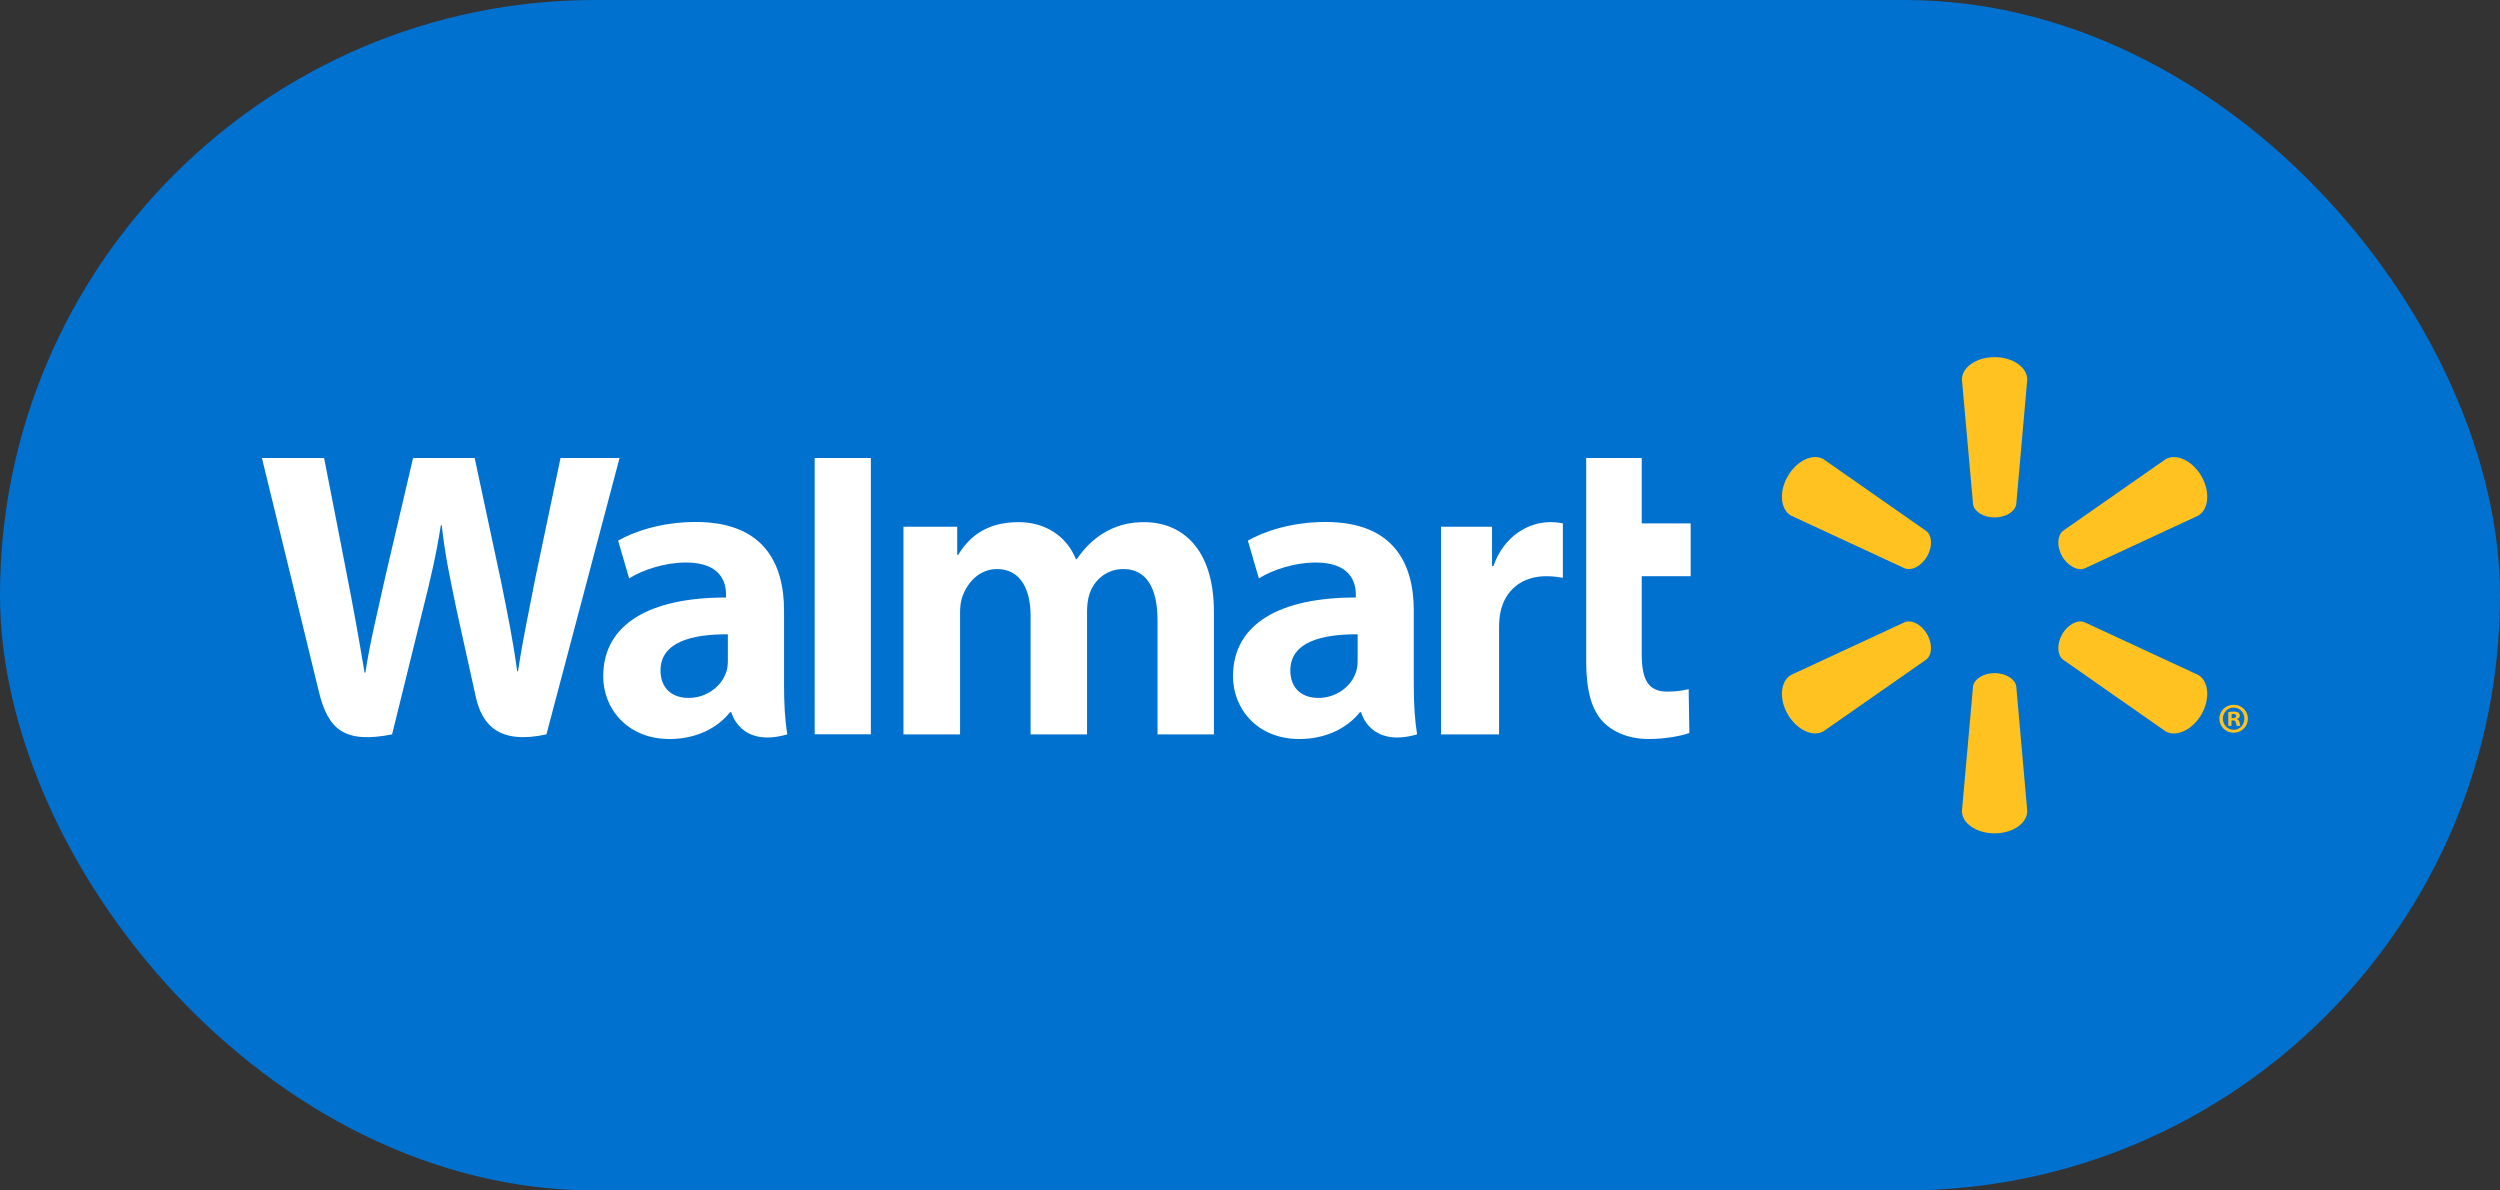 <svg width="105" height="50" viewBox="0 0 105 50" fill="none" xmlns="http://www.w3.org/2000/svg">
<rect x="0" y="0" width="105" height="50" fill="#333333" stroke="none"/>
<g id=" btn_walmart">
<rect id="Rectangle 12" width="105" height="50" rx="25" fill="#0071CE"/>
<g id="Group">
<g id="Union">
<path d="M84.683 21.177C84.632 21.49 84.24 21.733 83.773 21.733C83.307 21.733 82.917 21.49 82.868 21.177L82.401 15.943C82.401 15.424 83.008 15 83.773 15C84.535 15 85.145 15.424 85.145 15.943L84.683 21.177Z" fill="#FFC220"/>
<path d="M80.907 22.305C81.156 22.508 81.169 22.962 80.938 23.371V23.367C80.703 23.771 80.303 23.984 79.998 23.87L75.222 21.655C74.782 21.399 74.704 20.659 75.088 19.999C75.472 19.339 76.144 19.027 76.592 19.289L80.907 22.305Z" fill="#FFC220"/>
<path d="M86.608 23.366C86.852 23.771 87.252 23.984 87.549 23.876L92.326 21.655C92.769 21.393 92.836 20.66 92.461 20.001C92.077 19.341 91.401 19.031 90.954 19.288L86.638 22.301C86.399 22.507 86.382 22.963 86.613 23.371L86.608 23.366Z" fill="#FFC220"/>
<path d="M84.683 28.827C84.632 28.515 84.24 28.271 83.773 28.271C83.307 28.271 82.917 28.515 82.868 28.827L82.401 34.062C82.401 34.58 83.008 35 83.773 35C84.535 35 85.145 34.58 85.145 34.062L84.683 28.827Z" fill="#FFC220"/>
<path d="M86.608 26.638C86.852 26.232 87.252 26.015 87.549 26.133L92.326 28.349C92.769 28.606 92.836 29.345 92.461 30.005C92.077 30.661 91.401 30.973 90.954 30.716L86.638 27.698C86.399 27.495 86.382 27.041 86.613 26.638H86.608Z" fill="#FFC220"/>
<path d="M80.907 27.699C81.156 27.494 81.169 27.041 80.938 26.633C80.703 26.231 80.303 26.016 79.998 26.132L75.222 28.349C74.782 28.605 74.704 29.346 75.088 30.005C75.472 30.66 76.144 30.973 76.592 30.711L80.907 27.699Z" fill="#FFC220"/>
</g>
<g id="Vector">
<path d="M59.379 25.643C59.379 23.668 58.533 21.923 55.674 21.923C54.207 21.923 53.041 22.341 52.41 22.707L52.873 24.292C53.455 23.927 54.383 23.626 55.259 23.626C56.706 23.624 56.944 24.443 56.944 24.969V25.096C53.784 25.091 51.786 26.183 51.786 28.406C51.786 29.765 52.8 31.039 54.573 31.039C55.654 31.039 56.568 30.602 57.114 29.913H57.167C57.167 29.913 57.527 31.419 59.518 30.844C59.417 30.213 59.379 29.548 59.379 28.741V25.643ZM57.021 27.729C57.021 27.888 57.008 28.054 56.961 28.196C56.779 28.804 56.151 29.313 55.37 29.313C54.711 29.313 54.194 28.94 54.194 28.158C54.194 26.962 55.514 26.633 57.021 26.641" fill="white"/>
<path d="M11 19.236C11 19.236 13.064 27.68 13.392 29.048C13.779 30.647 14.471 31.238 16.468 30.844L17.759 25.608C18.085 24.31 18.306 23.38 18.517 22.058H18.553C18.699 23.393 18.91 24.31 19.176 25.612C19.176 25.612 19.703 27.991 19.976 29.237C20.242 30.483 20.99 31.269 22.95 30.844L26.021 19.236H23.542L22.488 24.257C22.209 25.712 21.955 26.858 21.758 28.191H21.722C21.544 26.872 21.318 25.773 21.028 24.348L19.936 19.236H17.35L16.184 24.217C15.852 25.738 15.541 26.958 15.346 28.249H15.312C15.111 27.038 14.838 25.495 14.548 24.031C14.548 24.031 13.856 20.464 13.612 19.236" fill="white"/>
<path d="M32.93 25.643C32.93 23.668 32.082 21.923 29.223 21.923C27.76 21.923 26.592 22.341 25.961 22.707L26.424 24.292C27.003 23.927 27.931 23.626 28.81 23.626C30.257 23.624 30.494 24.443 30.494 24.969V25.096C27.335 25.091 25.335 26.183 25.335 28.406C25.335 29.765 26.353 31.039 28.118 31.039C29.209 31.039 30.115 30.602 30.661 29.913H30.716C30.716 29.913 31.078 31.419 33.067 30.844C32.964 30.213 32.93 29.548 32.93 28.741V25.643ZM30.57 27.729C30.57 27.888 30.557 28.054 30.512 28.196C30.328 28.804 29.7 29.313 28.917 29.313C28.262 29.313 27.742 28.94 27.742 28.158C27.742 26.962 29.063 26.633 30.57 26.641" fill="white"/>
<path d="M34.216 19.236V30.84H36.576V19.236H34.216Z" fill="white"/>
<path d="M66.62 19.236V27.797C66.62 28.979 66.842 29.803 67.32 30.308C67.739 30.751 68.425 31.039 69.242 31.039C69.943 31.039 70.629 30.904 70.953 30.787L70.924 28.944C70.682 29 70.405 29.048 70.025 29.048C69.219 29.048 68.953 28.538 68.953 27.477V24.199H71.008V21.982H68.953V19.236" fill="white"/>
<path d="M60.522 22.124V30.844H62.961V26.378C62.961 26.138 62.976 25.93 63.014 25.738C63.196 24.797 63.911 24.201 64.94 24.201C65.228 24.201 65.423 24.232 65.64 24.266V21.98C65.458 21.948 65.334 21.93 65.11 21.93C64.197 21.93 63.163 22.51 62.726 23.772H62.666V22.124" fill="white"/>
<path d="M37.946 22.124V30.844H40.323V25.726C40.323 25.486 40.349 25.24 40.434 25.018C40.627 24.5 41.107 23.9 41.877 23.9C42.833 23.9 43.285 24.708 43.285 25.873V30.844H45.656V25.665C45.656 25.439 45.688 25.162 45.754 24.961C45.944 24.373 46.464 23.9 47.181 23.9C48.148 23.9 48.617 24.69 48.617 26.064V30.844H50.985V25.702C50.985 23.002 49.611 21.93 48.051 21.93C47.365 21.93 46.819 22.099 46.329 22.401C45.914 22.656 45.55 23.015 45.224 23.484H45.188C44.813 22.546 43.931 21.93 42.78 21.93C41.304 21.93 40.633 22.675 40.239 23.305H40.203V22.124" fill="white"/>
<path d="M93.724 30.257H93.783C93.864 30.257 93.896 30.282 93.906 30.347C93.923 30.418 93.932 30.466 93.95 30.487H94.103C94.09 30.471 94.072 30.433 94.063 30.343C94.046 30.265 94.006 30.221 93.95 30.206V30.191C94.027 30.174 94.072 30.122 94.072 30.057C94.072 29.999 94.046 29.957 94.019 29.93C93.968 29.906 93.919 29.887 93.811 29.887C93.714 29.887 93.644 29.895 93.588 29.908V30.487H93.724V30.257ZM93.728 29.993L93.797 29.984C93.879 29.984 93.923 30.021 93.923 30.075C93.923 30.134 93.864 30.162 93.788 30.162H93.728V29.993ZM93.815 29.6C93.479 29.6 93.213 29.862 93.213 30.183C93.213 30.512 93.479 30.774 93.815 30.774C94.154 30.774 94.412 30.512 94.412 30.183C94.412 29.862 94.154 29.6 93.815 29.6ZM93.815 29.718C94.072 29.718 94.263 29.926 94.263 30.183C94.263 30.442 94.072 30.656 93.815 30.652C93.557 30.652 93.362 30.442 93.362 30.183C93.362 29.926 93.557 29.718 93.811 29.718" fill="#FFC220"/>
</g>
</g>
</g>
</svg>
